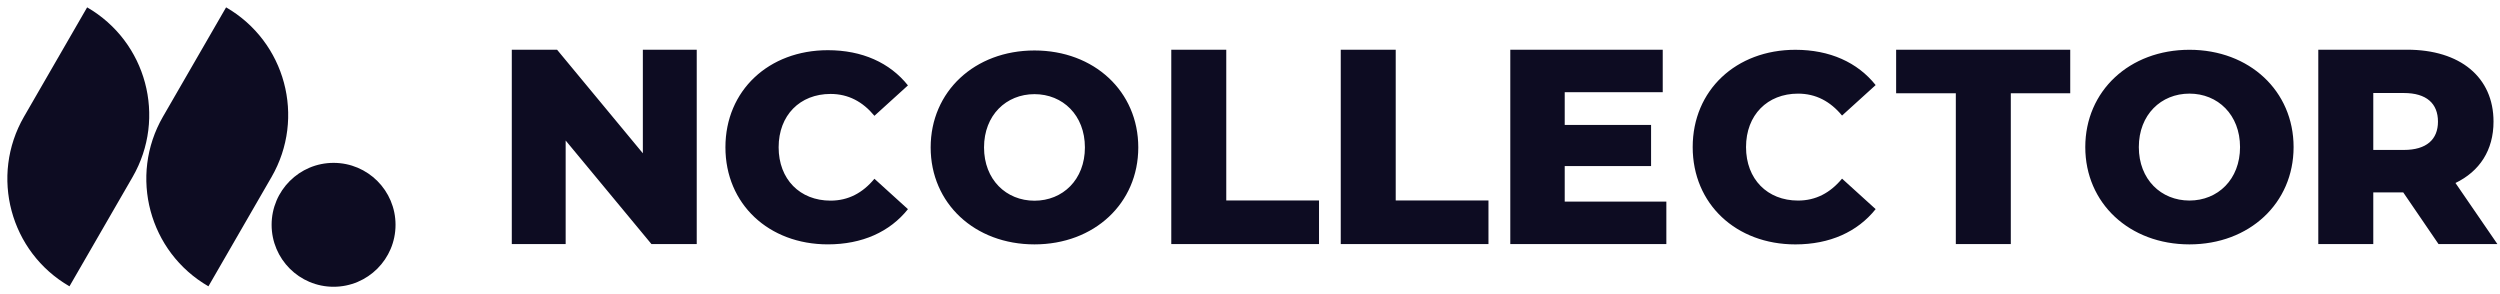<svg width="170" height="20" viewBox="0 0 170 20" fill="none" xmlns="http://www.w3.org/2000/svg">
<path fill-rule="evenodd" clip-rule="evenodd" d="M9.016 12.036C11.348 7.997 9.964 2.832 5.925 0.5L1.633 7.933C-0.699 11.972 0.685 17.137 4.724 19.469L9.016 12.036ZM18.465 12.036C20.797 7.997 19.413 2.832 15.374 0.5L11.082 7.933C8.75 11.972 10.134 17.137 14.173 19.469L18.465 12.036ZM18.47 15.287C18.47 17.614 20.357 19.5 22.683 19.5C25.01 19.5 26.896 17.614 26.896 15.287C26.896 12.961 25.01 11.075 22.683 11.075C20.357 11.075 18.47 12.961 18.47 15.287Z" fill="#0D0C22"/>
<path fill-rule="evenodd" clip-rule="evenodd" d="M106.401 13.708H113.312V16.597H102.7V3.38H113.066V6.269H106.401V8.497H112.273V11.291H106.401V13.708ZM132.996 16.597V6.344H128.937V3.38H140.776V6.344H136.735V16.597H132.996ZM163.422 13.085L165.82 16.597H169.823L166.972 12.443C168.615 11.65 169.559 10.215 169.559 8.27C169.559 5.249 167.293 3.38 163.686 3.38H157.644V16.597H161.383V13.085H163.422ZM163.46 6.325C165.008 6.325 165.782 7.043 165.782 8.27C165.782 9.479 165.008 10.196 163.46 10.196H161.383V6.325H163.46ZM141.799 10.002C141.799 13.819 144.803 16.618 148.882 16.618C152.96 16.618 155.964 13.819 155.964 10.002C155.964 6.184 152.96 3.385 148.882 3.385C144.803 3.385 141.799 6.184 141.799 10.002ZM152.323 10.002C152.323 12.201 150.812 13.637 148.882 13.637C146.952 13.637 145.44 12.201 145.44 10.002C145.44 7.802 146.952 6.366 148.882 6.366C150.812 6.366 152.323 7.802 152.323 10.002ZM115.103 10.002C115.103 13.874 118.059 16.619 122.085 16.619C124.425 16.619 126.311 15.765 127.544 14.22L125.259 12.147C124.461 13.111 123.482 13.638 122.267 13.638C120.181 13.638 118.73 12.184 118.73 10.002C118.73 7.821 120.181 6.367 122.267 6.367C123.482 6.367 124.461 6.894 125.259 7.858L127.544 5.785C126.311 4.24 124.425 3.386 122.085 3.386C118.059 3.386 115.103 6.131 115.103 10.002ZM91.171 3.38V16.598H101.216V13.633H94.909V3.38H91.171ZM79.647 16.598V3.38H83.386V13.633H89.693V16.598H79.647ZM63.285 10.025C63.285 13.829 66.279 16.618 70.344 16.618C74.409 16.618 77.403 13.829 77.403 10.025C77.403 6.221 74.409 3.432 70.344 3.432C66.279 3.432 63.285 6.221 63.285 10.025ZM73.774 10.025C73.774 12.217 72.268 13.648 70.344 13.648C68.421 13.648 66.914 12.217 66.914 10.025C66.914 7.833 68.421 6.402 70.344 6.402C72.268 6.402 73.774 7.833 73.774 10.025ZM56.294 16.617C52.278 16.617 49.329 13.879 49.329 10.015C49.329 6.152 52.278 3.413 56.294 3.413C58.629 3.413 60.51 4.266 61.74 5.807L59.461 7.875C58.665 6.914 57.688 6.388 56.475 6.388C54.395 6.388 52.947 7.839 52.947 10.015C52.947 12.192 54.395 13.643 56.475 13.643C57.688 13.643 58.665 13.117 59.461 12.156L61.74 14.223C60.51 15.765 58.629 16.617 56.294 16.617ZM47.378 3.38H43.714V10.423L37.88 3.38H34.802V16.598H38.465V9.555L44.3 16.598H47.378V3.38Z" fill="#0D0C22"/>
</svg>
